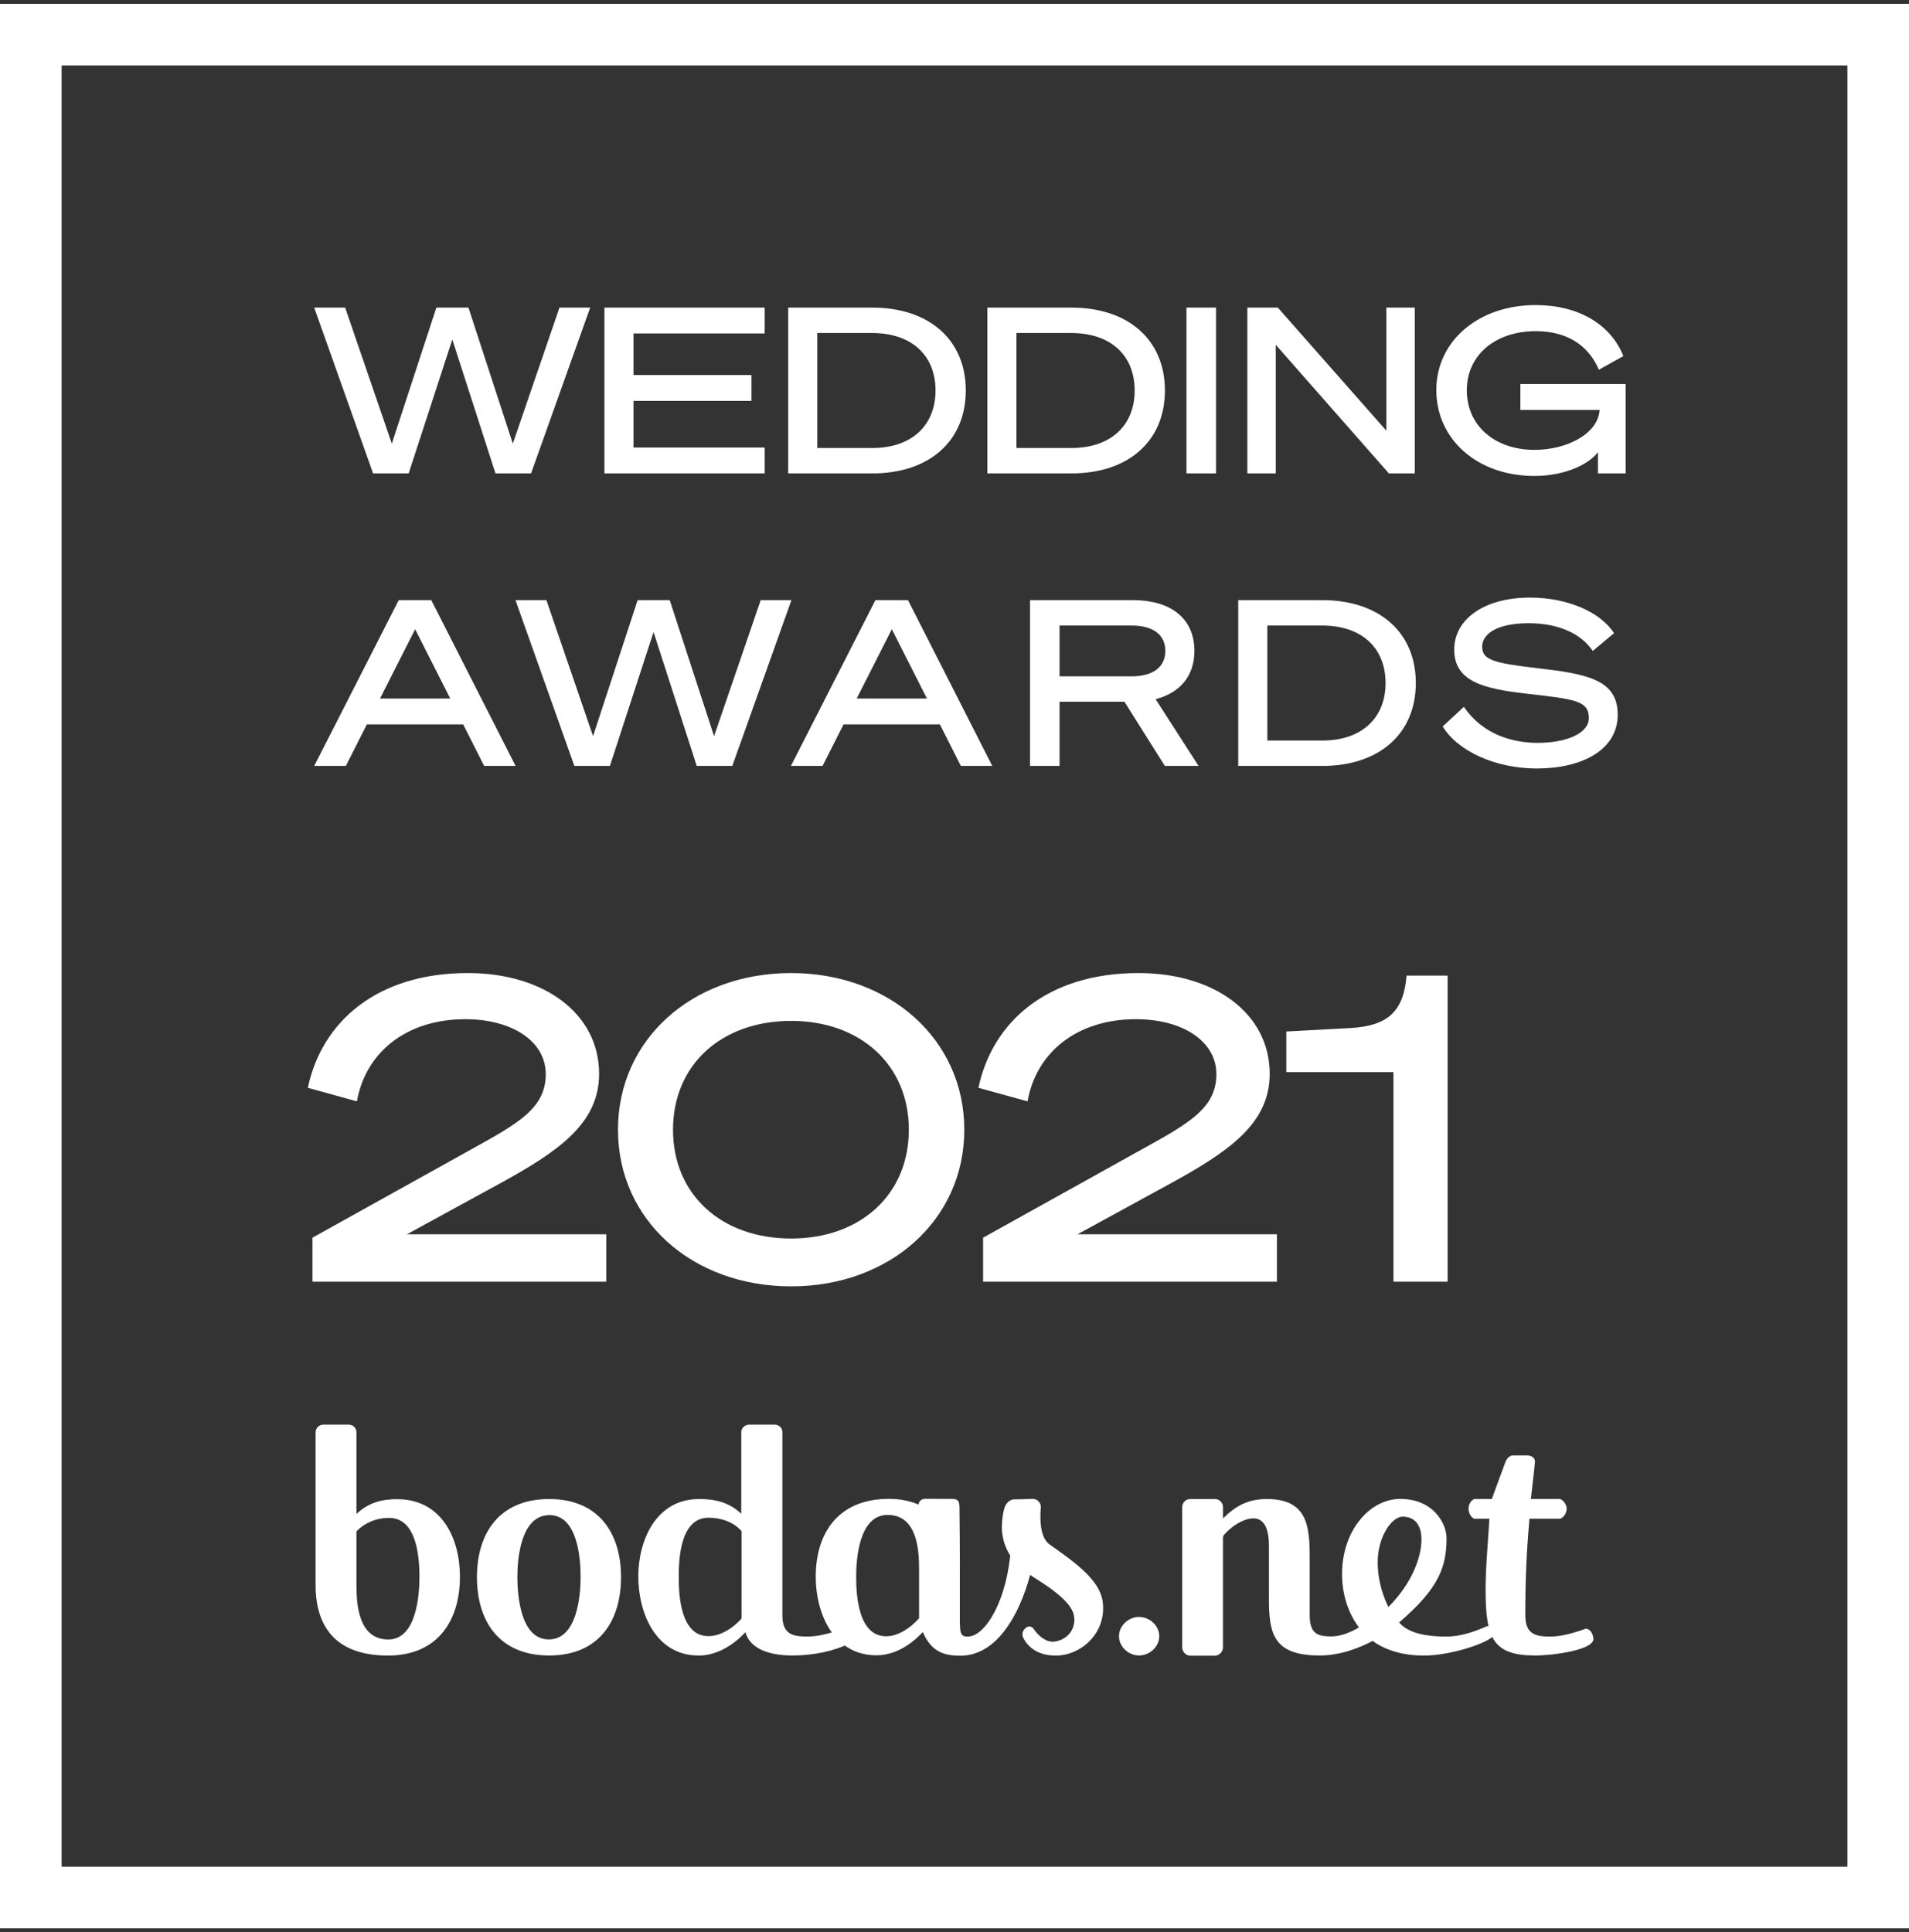 <svg width="248" height="251" viewBox="0 0 248 251" fill="none" xmlns="http://www.w3.org/2000/svg">
<rect x="0" y="0" width="248" height="251" fill="#333333" stroke="none"/>
<path fill-rule="evenodd" clip-rule="evenodd" d="M147.963 215.054C146.6 215.054 145.37 213.912 145.37 212.551C145.37 211.189 146.6 210.047 147.963 210.047C149.37 210.047 150.601 211.189 150.601 212.551C150.601 213.912 149.37 215.054 147.963 215.054Z" fill="white"/>
<path fill-rule="evenodd" clip-rule="evenodd" d="M50.534 197.182C48.87 197.182 47.386 197.822 46.307 198.932V205.932C46.307 208.323 46.531 212.976 50.444 212.976C54.086 212.976 54.491 207.256 54.491 204.866C54.491 200.298 53.367 197.182 50.534 197.182ZM50.398 215.067C44.058 215.067 41 211.78 41 205.89V186.084C41 185.486 41.45 185.059 42.034 185.059H45.273C45.857 185.059 46.307 185.486 46.307 186.084V196.67C47.97 195.09 49.814 194.749 51.568 194.749C57.459 194.749 59.752 199.956 59.752 204.823C59.752 210.5 56.874 215.067 50.398 215.067Z" fill="white"/>
<path fill-rule="evenodd" clip-rule="evenodd" d="M71.388 196.82C67.662 196.82 67.213 202.444 67.213 204.831C67.213 207.259 67.617 212.969 71.298 212.969C74.979 212.969 75.428 207.259 75.428 204.831C75.428 202.444 75.024 196.82 71.388 196.82ZM71.343 215.057C64.834 215.057 61.961 210.583 61.961 204.873C61.961 199.206 64.834 194.732 71.343 194.732C77.807 194.732 80.68 199.206 80.68 204.873C80.68 210.583 77.807 215.057 71.343 215.057Z" fill="white"/>
<path fill-rule="evenodd" clip-rule="evenodd" d="M96.344 198.908C95.266 197.672 93.606 197.16 92.034 197.16C88.398 197.16 88.174 202.444 88.174 204.831C88.174 207.216 88.398 212.543 92.034 212.543C93.606 212.543 95.266 211.478 96.344 210.242V198.908ZM102.943 215.057C100.115 215.057 97.466 214.29 96.838 212.032C95.132 213.864 92.971 215.064 90.772 215.064C85.116 215.064 82.922 209.432 82.922 204.788C82.922 200.186 85.166 194.732 90.822 194.732C92.843 194.732 94.683 195.115 96.299 196.649V186.039C96.299 185.485 96.793 185.059 97.376 185.059H100.609C101.192 185.059 101.641 185.485 101.641 186.039V209.859C101.641 212.372 103.078 212.596 104.917 212.596C106.399 212.596 108.15 212.085 109.541 211.573C110.259 211.616 110.529 212.458 110.529 212.884C110.529 213.096 110.485 213.31 110.35 213.481C108.464 214.46 105.726 215.057 102.943 215.057Z" fill="white"/>
<path fill-rule="evenodd" clip-rule="evenodd" d="M170.145 209.859C170.145 212.373 171.356 212.554 172.902 212.577C175.28 212.611 177.974 210.552 178.173 210.076C178.266 209.853 178.793 209.672 179.031 209.716C179.911 209.878 181.198 211.027 181.541 211.027C181.621 211.027 176.865 215.057 171.447 215.057C165.431 215.057 164.848 212.244 164.848 207.642V200.782C164.848 198.183 163.996 197.246 162.828 197.246C161.622 197.246 160.043 198.188 159.006 199.394C158.921 199.491 158.877 199.618 158.877 199.747V214.007C158.877 214.561 158.384 215.084 157.846 215.084H154.613C154.074 215.084 153.581 214.561 153.581 214.007V195.756C153.581 195.202 154.074 194.728 154.613 194.728H157.846C158.384 194.728 158.877 195.202 158.877 195.756V197.246C160.584 195.584 162.155 194.732 164.579 194.732C169.786 194.732 170.145 198.183 170.145 202.231V209.859Z" fill="white"/>
<path fill-rule="evenodd" clip-rule="evenodd" d="M198.696 197.288C198.292 201.848 198.157 205.172 198.157 209.859C198.157 212.373 199.593 212.596 201.434 212.596C202.87 212.596 204.621 212.085 206.012 211.573C206.73 211.616 207 212.501 207 212.927C207 214.333 201.793 215.057 199.458 215.057C194.028 215.057 192.995 212.927 192.995 206.535C192.995 203.509 193.309 200.399 193.489 197.288H191.513C191.02 197.076 190.779 196.473 190.779 195.963C190.779 195.451 191.065 194.94 191.513 194.726H193.803L195.508 190.087C195.688 189.533 196.047 189.064 196.586 189.064H198.381C198.92 189.064 199.414 189.363 199.414 189.874C199.235 191.749 199.054 193.065 198.875 194.726H202.691C203.14 194.94 203.528 195.451 203.528 195.963C203.528 196.473 203.23 197.076 202.691 197.288H198.696Z" fill="white"/>
<path fill-rule="evenodd" clip-rule="evenodd" d="M119.396 210.217C118.318 211.452 116.69 212.56 115.119 212.56C111.483 212.56 111.225 207.192 111.225 204.805C111.225 202.419 111.63 196.794 115.31 196.794C119.171 196.794 119.396 201.396 119.396 203.783V210.217ZM131.328 200.995C130.912 207.708 128.078 212.599 125.711 212.599C124.695 212.599 124.693 212.104 124.693 209.833V205.367C124.722 202.28 124.651 196.501 124.651 196.501C124.615 195.575 124.812 194.718 123.761 194.714L120.177 194.702C119.659 194.701 119.409 195.037 119.322 195.429C119.319 195.437 119.311 195.442 119.302 195.439C118.173 194.969 116.866 194.691 115.356 194.707C108.847 194.774 105.974 199.181 105.974 204.848C105.974 209.492 108.218 215.032 113.874 215.032C116.066 215.032 118.169 213.846 119.872 212.025C119.88 212.016 119.891 212.02 119.896 212.031C121.032 214.693 122.809 215.088 124.768 215.085C131.685 215.074 133.985 203.911 133.985 203.911C133.985 203.911 131.329 200.978 131.328 200.995Z" fill="white"/>
<path fill-rule="evenodd" clip-rule="evenodd" d="M136.234 200.549C136.237 200.549 136.249 200.551 136.249 200.551C135.087 199.592 135.088 197.285 135.215 195.871C135.271 195.245 134.782 194.706 134.153 194.709C133.343 194.712 133.095 194.773 131.77 194.773C131.063 194.773 130.595 195.459 130.463 195.964C130.097 197.367 130.123 198.672 130.214 199.291C130.523 201.399 131.638 203.13 133.853 204.615C135.01 205.393 139.211 207.749 139.533 209.942C139.817 211.881 138.368 213.138 136.89 213.257C135.775 213.347 134.748 212.324 134.275 211.594C134.061 211.264 133.615 211.18 133.309 211.427C133.277 211.453 133.245 211.48 133.213 211.506C132.842 211.813 132.719 212.334 132.934 212.765C133.391 213.676 134.521 215.07 137.155 215.07C140.476 215.07 143.837 212.068 143.238 207.978C142.815 205.096 139.249 202.675 136.234 200.549Z" fill="white"/>
<path fill-rule="evenodd" clip-rule="evenodd" d="M180.369 208.754C183.289 205.836 184.664 202.438 184.664 199.963C184.664 198.383 183.994 197.021 182.212 197.021C180.818 197.021 178.976 199.624 178.976 202.952C178.976 204.871 179.47 206.963 180.369 208.754ZM174.346 204.487C174.346 198.77 177.986 194.717 181.897 194.717C186.256 194.717 187.923 197.973 187.923 199.799C187.923 203.51 186.971 206.303 181.762 210.76C183.111 212.424 186.194 212.599 187.902 212.599C189.745 212.599 191.588 211.958 193.205 211.233C193.835 211.233 194.195 211.66 194.195 212.172C194.195 213.154 188.764 215.069 184.953 215.069C182.662 215.069 180.323 214.557 178.481 213.277C175.739 211.357 174.346 207.944 174.346 204.487Z" fill="white"/>
<path d="M56.69 39.96H60.86L66.62 57.63L72.68 39.96H76.67L68.99 61.5H64.37L58.76 44.1L53.09 61.5H48.47L40.82 39.96H44.84L50.9 57.63L56.69 39.96ZM78.519 39.96H99.338V43.32H82.299V48.72H97.629V52.08H82.299V58.14H99.338V61.5H78.519V39.96ZM102.395 61.5V39.96H113.315C120.725 39.96 125.465 44.16 125.465 50.73C125.465 57.3 120.725 61.5 113.315 61.5H102.395ZM106.175 58.2H113.315C118.445 58.2 121.535 55.26 121.535 50.73C121.535 46.17 118.445 43.26 113.285 43.26H106.175V58.2ZM128.265 61.5V39.96H139.185C146.595 39.96 151.335 44.16 151.335 50.73C151.335 57.3 146.595 61.5 139.185 61.5H128.265ZM132.045 58.2H139.185C144.315 58.2 147.405 55.26 147.405 50.73C147.405 46.17 144.315 43.26 139.155 43.26H132.045V58.2ZM157.974 39.96V61.5H154.134V39.96H157.974ZM183.794 39.96V61.5H180.434L165.734 44.79V61.5H162.044V39.96H166.004L180.104 55.95V39.96H183.794ZM199.494 39.63C205.044 39.63 209.244 42.12 210.894 46.26L207.714 48.03C206.334 44.79 203.484 43.02 199.524 43.02C194.274 43.02 190.554 46.11 190.554 50.7C190.554 55.32 194.214 58.44 199.344 58.44C203.634 58.44 207.624 56.31 207.804 53.25H197.514V49.89H211.194V61.5H207.594V58.74C206.304 60.42 203.124 61.83 199.344 61.83C191.934 61.83 186.594 57.09 186.594 50.67C186.594 44.28 192.084 39.63 199.494 39.63ZM51.8 77.96H56.03L66.98 99.5H62.9L60.17 94.1H47.66L44.93 99.5H40.82L51.8 77.96ZM53.93 81.74L49.37 90.74H58.49L53.93 81.74ZM82.835 77.96H87.004L92.764 95.63L98.825 77.96H102.815L95.135 99.5H90.514L84.904 82.1L79.234 99.5H74.615L66.965 77.96H70.984L77.044 95.63L82.835 77.96ZM113.728 77.96H117.958L128.908 99.5H124.828L122.098 94.1H109.588L106.858 99.5H102.748L113.728 77.96ZM115.858 81.74L111.298 90.74H120.418L115.858 81.74ZM137.648 91.16V99.5H133.808V77.96H147.218C151.928 77.96 155.168 80.21 155.168 84.56C155.168 87.89 153.218 90.02 150.128 90.83L155.708 99.5H151.328L146.078 91.16H137.648ZM137.648 87.86H147.008C149.768 87.86 151.388 86.66 151.388 84.56C151.388 82.43 149.768 81.26 147.008 81.26H137.648V87.86ZM160.86 99.5V77.96H171.78C179.19 77.96 183.93 82.16 183.93 88.73C183.93 95.3 179.19 99.5 171.78 99.5H160.86ZM164.64 96.2H171.78C176.91 96.2 180 93.26 180 88.73C180 84.17 176.91 81.26 171.75 81.26H164.64V96.2ZM187.419 94.37L190.179 91.82C192.609 95.42 196.509 96.5 199.749 96.5C203.619 96.5 206.409 95.21 206.409 93.29C206.409 91.01 204.609 90.83 198.309 90.11C192.819 89.48 188.919 88.58 188.919 84.38C188.919 80.48 192.759 77.63 198.759 77.63C203.529 77.63 207.849 79.43 209.679 82.25L206.919 84.56C205.359 82.25 202.359 80.96 198.609 80.96C194.349 80.96 192.549 82.43 192.549 83.99C192.549 85.7 193.929 86.12 199.569 86.78C206.109 87.53 210.159 88.25 210.159 92.84C210.159 97.43 205.509 99.83 199.659 99.83C194.349 99.83 189.429 97.64 187.419 94.37Z" fill="white"/>
<path d="M40.595 160.78L59.68 150.165C66.665 146.26 70.9 144.335 70.9 139.55C70.9 135.205 66.445 132.4 60.45 132.4C52.695 132.4 47.47 136.8 46.37 143.07L39.99 141.31C41.805 132.73 48.955 126.405 60.78 126.405C70.68 126.405 77.83 131.685 77.83 139.495C77.83 145.985 72.495 149.615 64.74 153.85L52.86 160.34H78.765V166.5H40.595V160.78ZM102.777 126.405C115.592 126.405 125.272 135.04 125.272 146.755C125.272 158.47 115.592 167.105 102.777 167.105C89.907 167.105 80.282 158.47 80.282 146.755C80.282 135.04 89.907 126.405 102.777 126.405ZM102.777 132.62C93.702 132.62 87.432 138.34 87.432 146.755C87.432 155.17 93.702 160.89 102.777 160.89C111.797 160.89 118.067 155.17 118.067 146.755C118.067 138.34 111.797 132.62 102.777 132.62ZM127.714 160.78L146.799 150.165C153.784 146.26 158.019 144.335 158.019 139.55C158.019 135.205 153.564 132.4 147.569 132.4C139.814 132.4 134.589 136.8 133.489 143.07L127.109 141.31C128.924 132.73 136.074 126.405 147.899 126.405C157.799 126.405 164.949 131.685 164.949 139.495C164.949 145.985 159.614 149.615 151.859 153.85L139.979 160.34H165.884V166.5H127.714V160.78ZM182.727 126.735H188.062V166.5H181.022V139.275H167.107V133.995L175.357 133.555C180.307 133.28 182.342 131.41 182.727 126.735Z" fill="white"/>
<rect x="4" y="4.5" width="240" height="242" stroke="white" stroke-width="8"/>
</svg>
